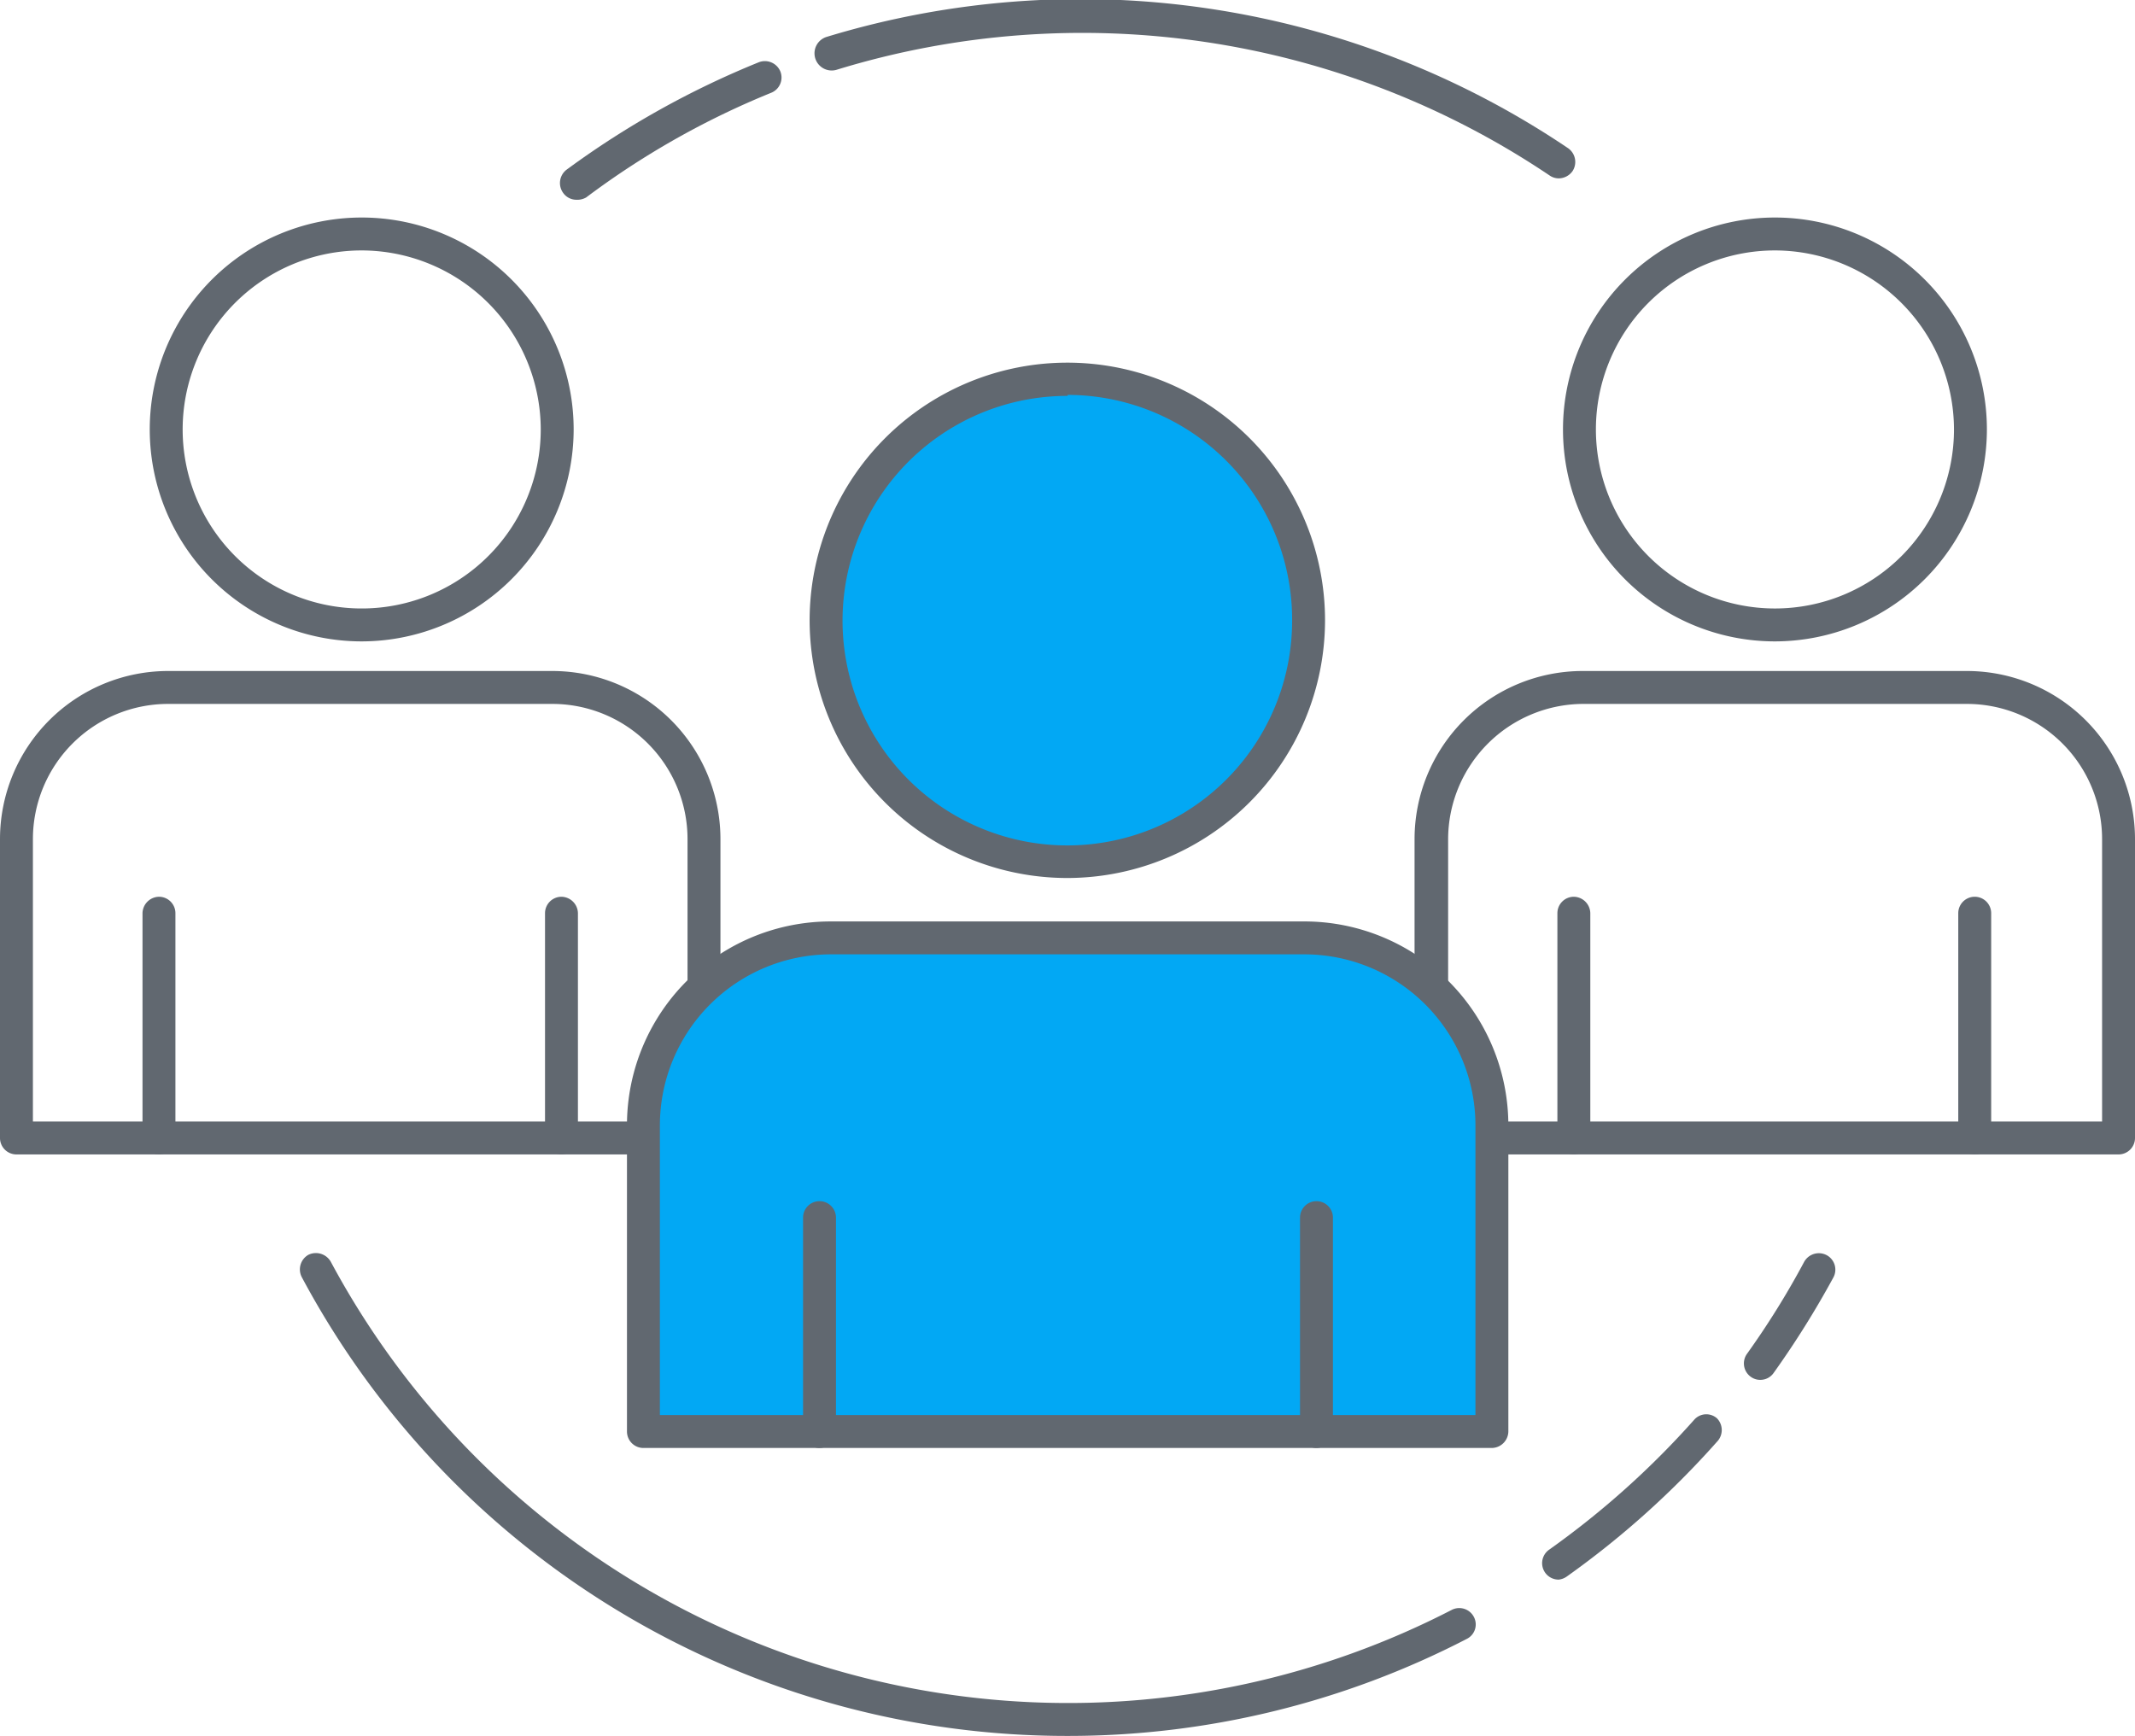 <svg xmlns="http://www.w3.org/2000/svg" viewBox="0 0 64.87 52.75"><defs><style>.cls-1{fill:#616870;}.cls-2{fill:#02a8f4;}</style></defs><g id="Layer_2" data-name="Layer 2"><g id="Layer_1-2" data-name="Layer 1"><path class="cls-1" d="M11,19.49a6.44,6.44,0,1,1,6.43-6.44A6.45,6.45,0,0,1,11,19.49ZM11,7.61a5.44,5.44,0,1,0,5.43,5.44A5.45,5.45,0,0,0,11,7.61Z"/><path class="cls-1" d="M21.39,35.08H.5a.5.5,0,0,1-.5-.5V25.5a5.11,5.11,0,0,1,5.11-5.11H16.78a5.11,5.11,0,0,1,5.11,5.11v9.08A.5.5,0,0,1,21.39,35.08ZM1,34.08H20.89V25.5a4.11,4.11,0,0,0-4.11-4.11H5.11A4.11,4.11,0,0,0,1,25.5Z"/><path class="cls-1" d="M17.06,35.08a.5.5,0,0,1-.5-.5V27.75a.5.5,0,0,1,.5-.5.51.51,0,0,1,.5.5v6.83A.51.51,0,0,1,17.06,35.08Z"/><path class="cls-1" d="M4.83,35.08a.51.51,0,0,1-.5-.5V27.75a.51.51,0,0,1,.5-.5.5.5,0,0,1,.5.5v6.83A.5.5,0,0,1,4.83,35.08Z"/><path class="cls-1" d="M64.37,35.08H43.48a.51.51,0,0,1-.5-.5V25.5a5.11,5.11,0,0,1,5.11-5.11H59.76a5.11,5.11,0,0,1,5.11,5.11v9.08A.5.5,0,0,1,64.37,35.08ZM44,34.08H63.87V25.5a4.11,4.11,0,0,0-4.11-4.11H48.09A4.12,4.12,0,0,0,44,25.5Z"/><path class="cls-1" d="M53.93,19.49a6.44,6.44,0,1,1,6.44-6.44A6.45,6.45,0,0,1,53.93,19.49Zm0-11.88a5.44,5.44,0,1,0,5.44,5.44A5.45,5.45,0,0,0,53.93,7.61Z"/><path class="cls-1" d="M47.82,35.08a.5.5,0,0,1-.5-.5V27.75a.5.5,0,0,1,.5-.5.51.51,0,0,1,.5.5v6.83A.51.51,0,0,1,47.82,35.08Z"/><path class="cls-1" d="M60,35.08a.5.5,0,0,1-.5-.5V27.75a.5.5,0,1,1,1,0v6.83A.5.5,0,0,1,60,35.08Z"/><path class="cls-1" d="M32.44,52.75A26.35,26.35,0,0,1,9.17,38.81a.51.51,0,0,1,.2-.68.52.52,0,0,1,.68.21A25.42,25.42,0,0,0,44.11,48.92a.5.5,0,0,1,.67.21.49.49,0,0,1-.21.67A26.34,26.34,0,0,1,32.44,52.75Z"/><path class="cls-1" d="M47.36,48a.5.5,0,0,1-.29-.91,26.16,26.16,0,0,0,4.4-3.94.49.49,0,0,1,.7-.05.51.51,0,0,1,0,.71,27,27,0,0,1-4.57,4.1A.52.52,0,0,1,47.36,48Z"/><path class="cls-1" d="M53.49,41.93a.48.48,0,0,1-.29-.09.5.5,0,0,1-.12-.7,25.16,25.16,0,0,0,1.74-2.8.51.51,0,0,1,.68-.2.5.5,0,0,1,.21.67,27.88,27.88,0,0,1-1.82,2.91A.49.49,0,0,1,53.49,41.93Z"/><path class="cls-1" d="M47.36,5.42a.49.49,0,0,1-.28-.09A25.43,25.43,0,0,0,25.42,2.12a.5.5,0,0,1-.3-1A26.48,26.48,0,0,1,47.64,4.5a.51.51,0,0,1,.14.7A.52.52,0,0,1,47.36,5.42Z"/><path class="cls-1" d="M17.51,6.07a.49.49,0,0,1-.4-.21.51.51,0,0,1,.1-.7,26.87,26.87,0,0,1,5.85-3.27.51.51,0,0,1,.65.28.5.5,0,0,1-.28.65A25.05,25.05,0,0,0,17.81,6,.54.54,0,0,1,17.51,6.07Z"/><circle class="cls-2" cx="32.44" cy="18.86" r="7.33" transform="translate(8.15 47.45) rotate(-79.83)"/><path class="cls-1" d="M32.44,26.68a7.83,7.83,0,1,1,7.82-7.83A7.84,7.84,0,0,1,32.44,26.68Zm0-14.65a6.83,6.83,0,1,0,6.82,6.82A6.83,6.83,0,0,0,32.44,12Z"/><path class="cls-2" d="M45.33,43.5H19.55V34.21a5.69,5.69,0,0,1,5.69-5.69h14.4a5.69,5.69,0,0,1,5.69,5.69Z"/><path class="cls-1" d="M45.33,44H19.55a.5.5,0,0,1-.5-.5V34.21A6.19,6.19,0,0,1,25.24,28h14.4a6.2,6.2,0,0,1,6.19,6.19V43.5A.51.51,0,0,1,45.33,44ZM20.05,43H44.83V34.21A5.2,5.2,0,0,0,39.64,29H25.24a5.2,5.2,0,0,0-5.19,5.19Z"/><path class="cls-1" d="M40,44a.5.5,0,0,1-.5-.5V37a.5.5,0,0,1,.5-.5.5.5,0,0,1,.5.5v6.5A.51.51,0,0,1,40,44Z"/><path class="cls-1" d="M24.9,44a.5.5,0,0,1-.5-.5V37a.5.5,0,0,1,.5-.5.5.5,0,0,1,.5.5v6.5A.51.51,0,0,1,24.9,44Z"/></g></g></svg>
